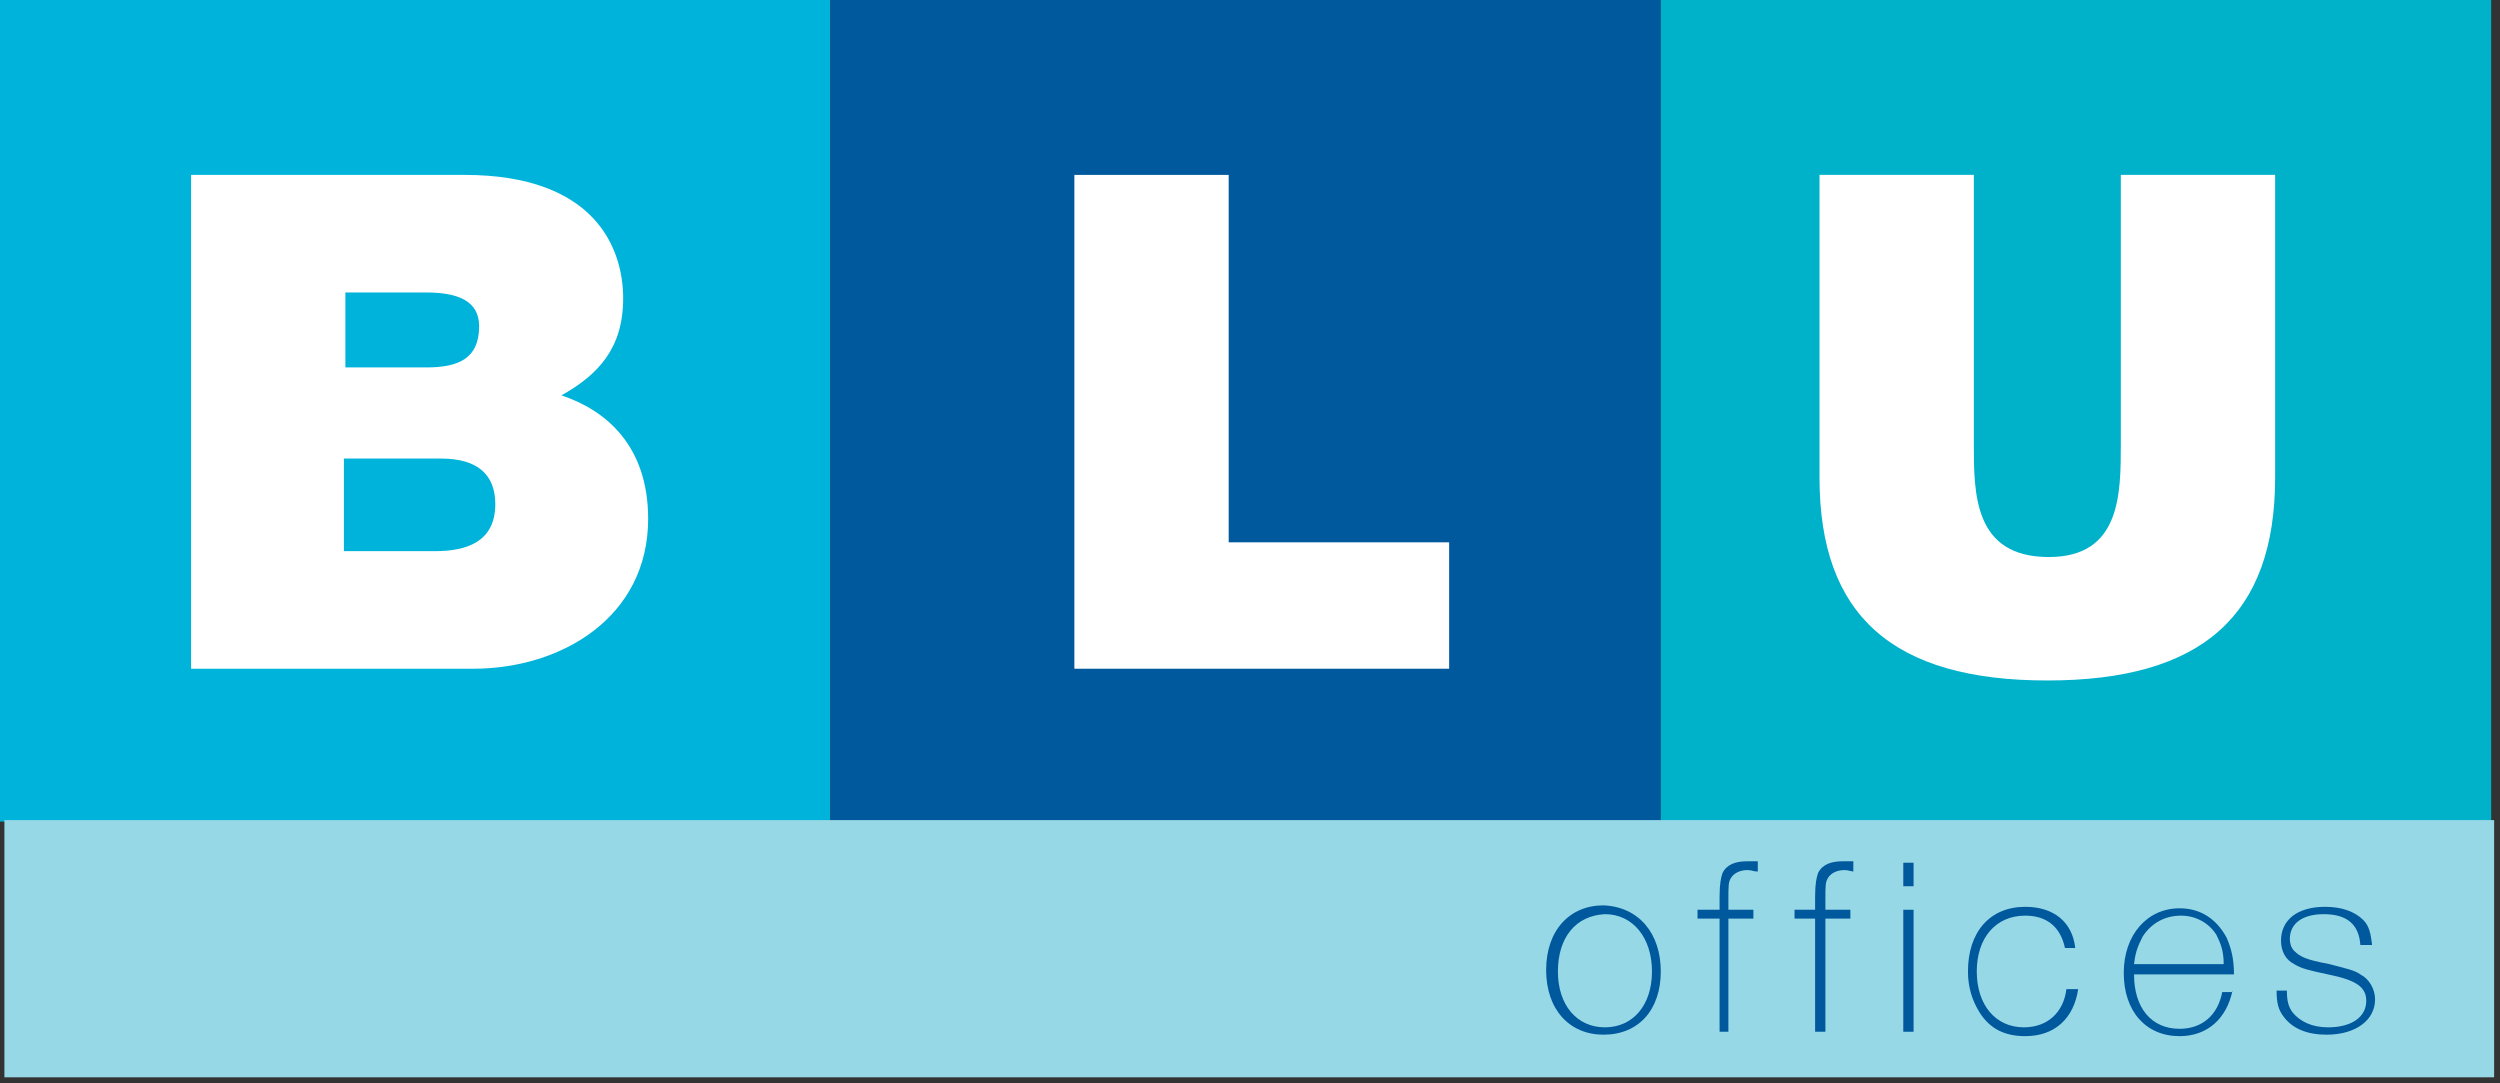 <?xml version="1.0" encoding="utf-8"?>
<!-- Generator: Adobe Illustrator 19.0.0, SVG Export Plug-In . SVG Version: 6.00 Build 0)  -->
<svg version="1.1" id="Layer_1" xmlns="http://www.w3.org/2000/svg" xmlns:xlink="http://www.w3.org/1999/xlink" x="0px" y="0px"
	 width="170.1px" height="73.7px" viewBox="0 0 170.1 73.7" style="enable-background:new 0 0 170.1 73.7;" xml:space="preserve">
<rect x="0" y="0" width="170.1" height="73.7" fill="#333333" stroke="none"/>
<style type="text/css">
	.st0{fill:#00B3DB;}
	.st1{fill:#00589D;}
	.st2{fill:#00B1CA;}
	.st3{fill:#FFFFFF;}
	.st4{fill:#97D8E6;}
</style>
<g>
	<g>
		<rect y="0" class="st0" width="56.5" height="55.9"/>
		<rect x="56.5" y="0" class="st1" width="56.5" height="55.9"/>
		<rect x="113" y="0" class="st2" width="56.5" height="55.9"/>
		<path class="st3" d="M23.5,37.5h6.1c2.1,0,4.1-0.6,4.1-3.2c0-2-1.2-3.1-3.7-3.1h-6.6V37.5z M23.5,25H29c2.2,0,3.6-0.6,3.6-2.8
			c0-1.7-1.4-2.3-3.6-2.3h-5.5V25z M13,11.9h18.6c8.9,0,10.8,5,10.8,8.4c0,3.4-1.7,5.2-4.2,6.6c3,1,5.9,3.4,5.9,8.4
			c0,6.7-5.9,10.2-11.9,10.2H13V11.9z"/>
		<polygon class="st3" points="73.1,11.9 83.6,11.9 83.6,36.9 98.6,36.9 98.6,45.5 73.1,45.5 		"/>
		<path class="st3" d="M154.8,32.5c0,9.4-5,13.8-15.5,13.8c-10.5,0-15.5-4.4-15.5-13.8V11.9h10.5v18.3c0,3.4,0,7.7,5.1,7.7
			c4.9,0,4.9-4.3,4.9-7.7V11.9h10.5V32.5z"/>
		<rect x="0.3" y="55.8" class="st4" width="169.4" height="17.5"/>
		<path class="st1" d="M106,66.1c0,2.3,1.3,3.8,3.2,3.8c1.9,0,3.2-1.5,3.2-3.8c0-2.3-1.3-3.9-3.2-3.9C107.2,62.3,106,63.8,106,66.1
			 M113,66.1c0,2.6-1.5,4.3-3.9,4.3c-2.3,0-3.9-1.7-3.9-4.4c0-2.7,1.6-4.4,3.9-4.4C111.5,61.7,113,63.5,113,66.1"/>
		<path class="st1" d="M119.6,59.3c-0.3,0-0.4-0.1-0.7-0.1c-0.5,0-0.9,0.2-1.1,0.5c-0.2,0.3-0.2,0.5-0.2,1.5v0.7h1.7v0.6h-1.7v7.7
			H117v-7.7h-1.5v-0.6h1.5v-0.9c0-0.9,0.1-1.3,0.2-1.6c0.3-0.6,0.9-0.8,1.7-0.8c0.2,0,0.4,0,0.7,0V59.3z"/>
		<path class="st1" d="M126.2,59.3c-0.3,0-0.4-0.1-0.7-0.1c-0.5,0-0.9,0.2-1.1,0.5c-0.2,0.3-0.2,0.5-0.2,1.5v0.7h1.7v0.6h-1.7v7.7
			h-0.7v-7.7h-1.4v-0.6h1.4v-0.9c0-0.9,0.1-1.3,0.2-1.6c0.3-0.6,0.9-0.8,1.7-0.8c0.2,0,0.4,0,0.7,0V59.3z"/>
		<path class="st1" d="M129.5,70.2h0.7v-8.3h-0.7V70.2z M129.5,60.3h0.7v-1.6h-0.7V60.3z"/>
		<path class="st1" d="M141.4,67.3c-0.3,2-1.6,3.2-3.6,3.2c-1.4,0-2.4-0.5-3.1-1.6c-0.5-0.8-0.8-1.7-0.8-2.8c0-2.7,1.5-4.4,3.9-4.4
			c1.9,0,3.2,1,3.4,2.8h-0.7c-0.3-1.4-1.2-2.2-2.7-2.2c-2,0-3.3,1.5-3.3,3.8c0,2.3,1.3,3.8,3.2,3.8c1.6,0,2.7-1,2.9-2.6H141.4z"/>
		<path class="st1" d="M151.3,65.6c0-0.9-0.2-1.4-0.5-2c-0.5-0.8-1.4-1.3-2.4-1.3c-1.1,0-2,0.5-2.6,1.4c-0.3,0.6-0.5,1-0.6,1.9
			H151.3z M151.9,67.4c-0.4,1.9-1.7,3.1-3.6,3.1c-2.3,0-3.8-1.7-3.8-4.3c0-2.6,1.6-4.4,3.8-4.4c1.4,0,2.5,0.7,3.2,2
			c0.3,0.7,0.5,1.4,0.5,2.5h-6.8c0,2.3,1.2,3.7,3.1,3.7c1.5,0,2.6-0.9,2.9-2.5H151.9z"/>
		<path class="st1" d="M160.6,64.3c-0.1-1.4-0.9-2.1-2.5-2.1c-1.4,0-2.3,0.6-2.3,1.7c0,0.3,0.1,0.6,0.3,0.8c0.4,0.4,0.8,0.6,2.4,0.9
			c1.1,0.3,1.7,0.4,2.1,0.7c0.6,0.3,1,1,1,1.7c0,1.4-1.3,2.4-3.3,2.4c-1.3,0-2.3-0.4-2.9-1.2c-0.4-0.5-0.5-1-0.5-1.8h0.7
			c0,0.7,0.1,1.1,0.4,1.5c0.5,0.6,1.3,1,2.4,1c1.6,0,2.6-0.7,2.6-1.8c0-0.9-0.6-1.4-2.6-1.8c-1.4-0.3-1.8-0.4-2.3-0.7
			c-0.6-0.3-0.9-0.9-0.9-1.6c0-1.4,1.1-2.3,3-2.3c1.1,0,2,0.3,2.6,0.9c0.4,0.4,0.5,0.9,0.6,1.7H160.6z"/>
	</g>
</g>
</svg>
